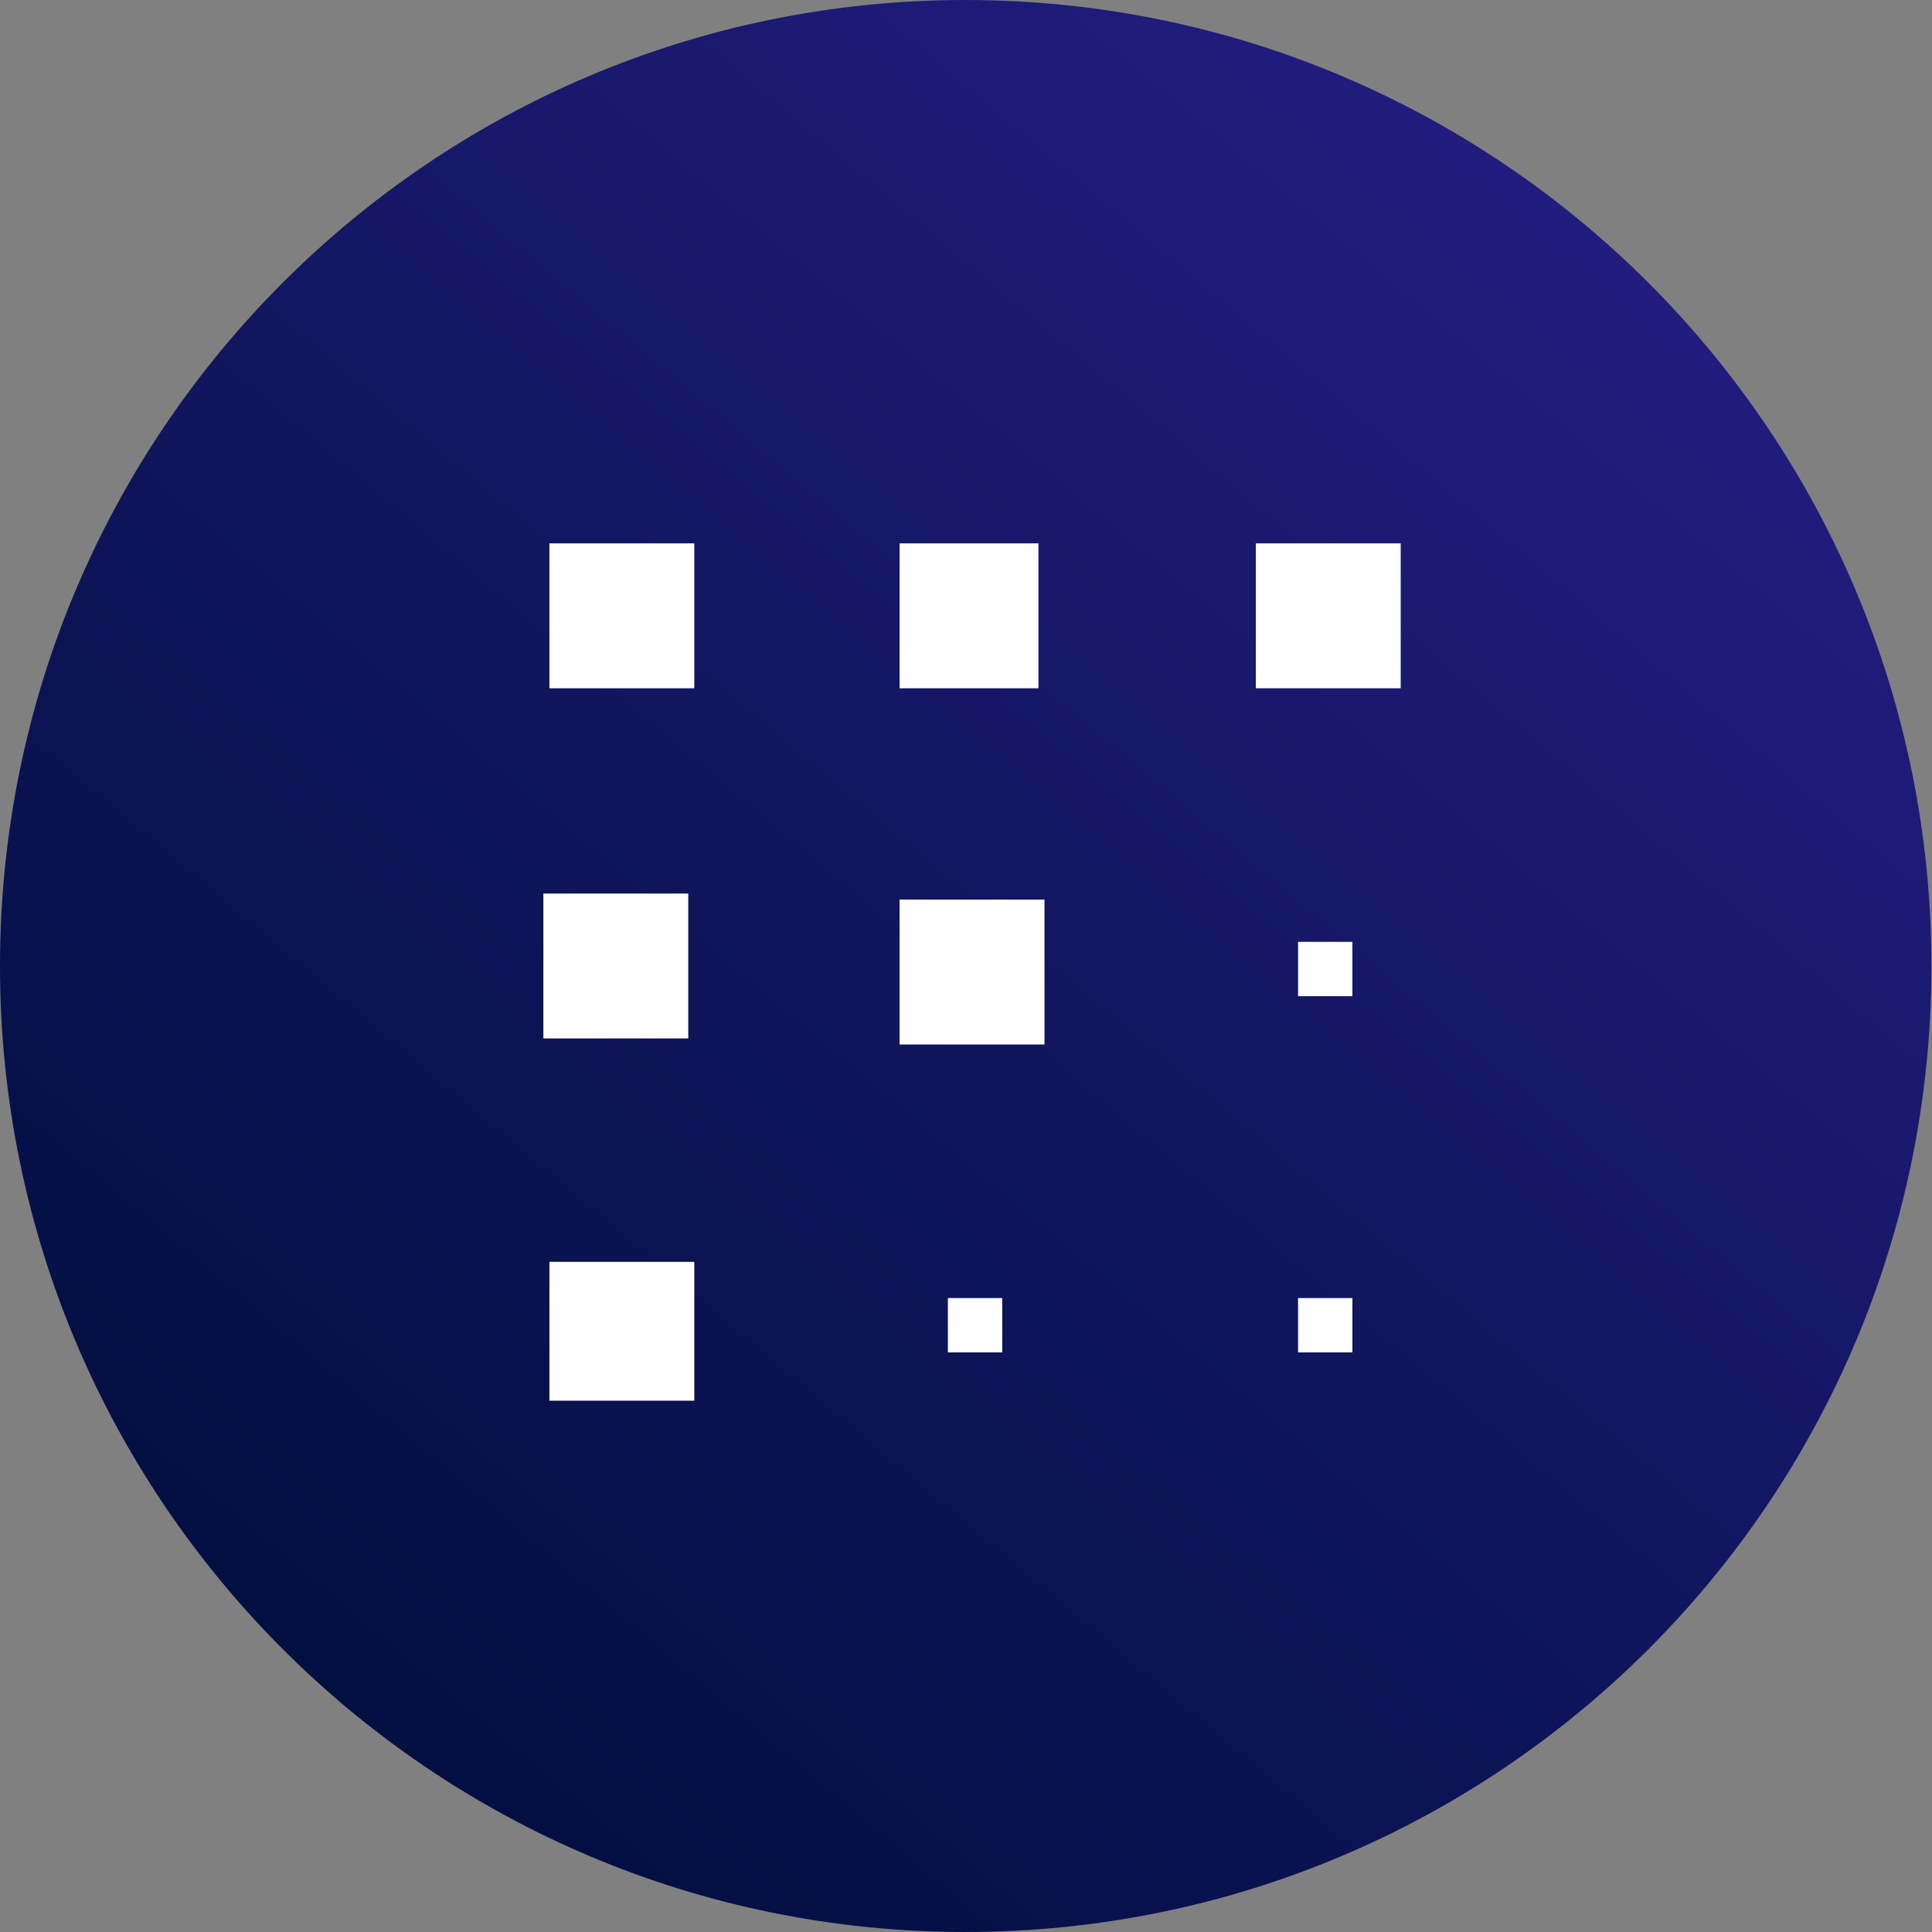 <svg width="32" height="32" viewBox="0 0 32 32" fill="none" xmlns="http://www.w3.org/2000/svg">
<rect x="0" y="0" width="32" height="32" fill="#808080" stroke="none"/>
<path d="M15.99 32C24.829 32 31.99 24.84 31.99 16C31.99 7.16 24.829 0 15.99 0C7.15 0 0 7.16 0 16C0 24.84 7.16 32 15.99 32" fill="url(#paint0_linear_12503_60848)"/>
<path fill-rule="evenodd" clip-rule="evenodd" d="M14.9 9H17.2V11.4H14.9V9ZM9.1 9H11.5V11.4H9.1V9ZM11.4 14.8V17.2H9V14.8H11.4ZM11.5 23.2H9.1V20.9H11.5V23.2ZM16.6 22.4H15.7V21.5H16.6V22.4ZM17.3 17.3H14.9V14.9H17.3V17.3ZM22.4 22.4H21.5V21.5H22.4V22.4ZM22.4 16.5H21.5V15.6H22.4V16.5ZM23.2 11.4H20.8V9H23.2V11.4Z" fill="white"/>
<defs>
<linearGradient id="paint0_linear_12503_60848" x1="28" y1="1" x2="4.5" y2="29" gradientUnits="userSpaceOnUse">
<stop stop-color="#241E84"/>
<stop offset="1" stop-color="#010E3E"/>
</linearGradient>
</defs>
</svg>

